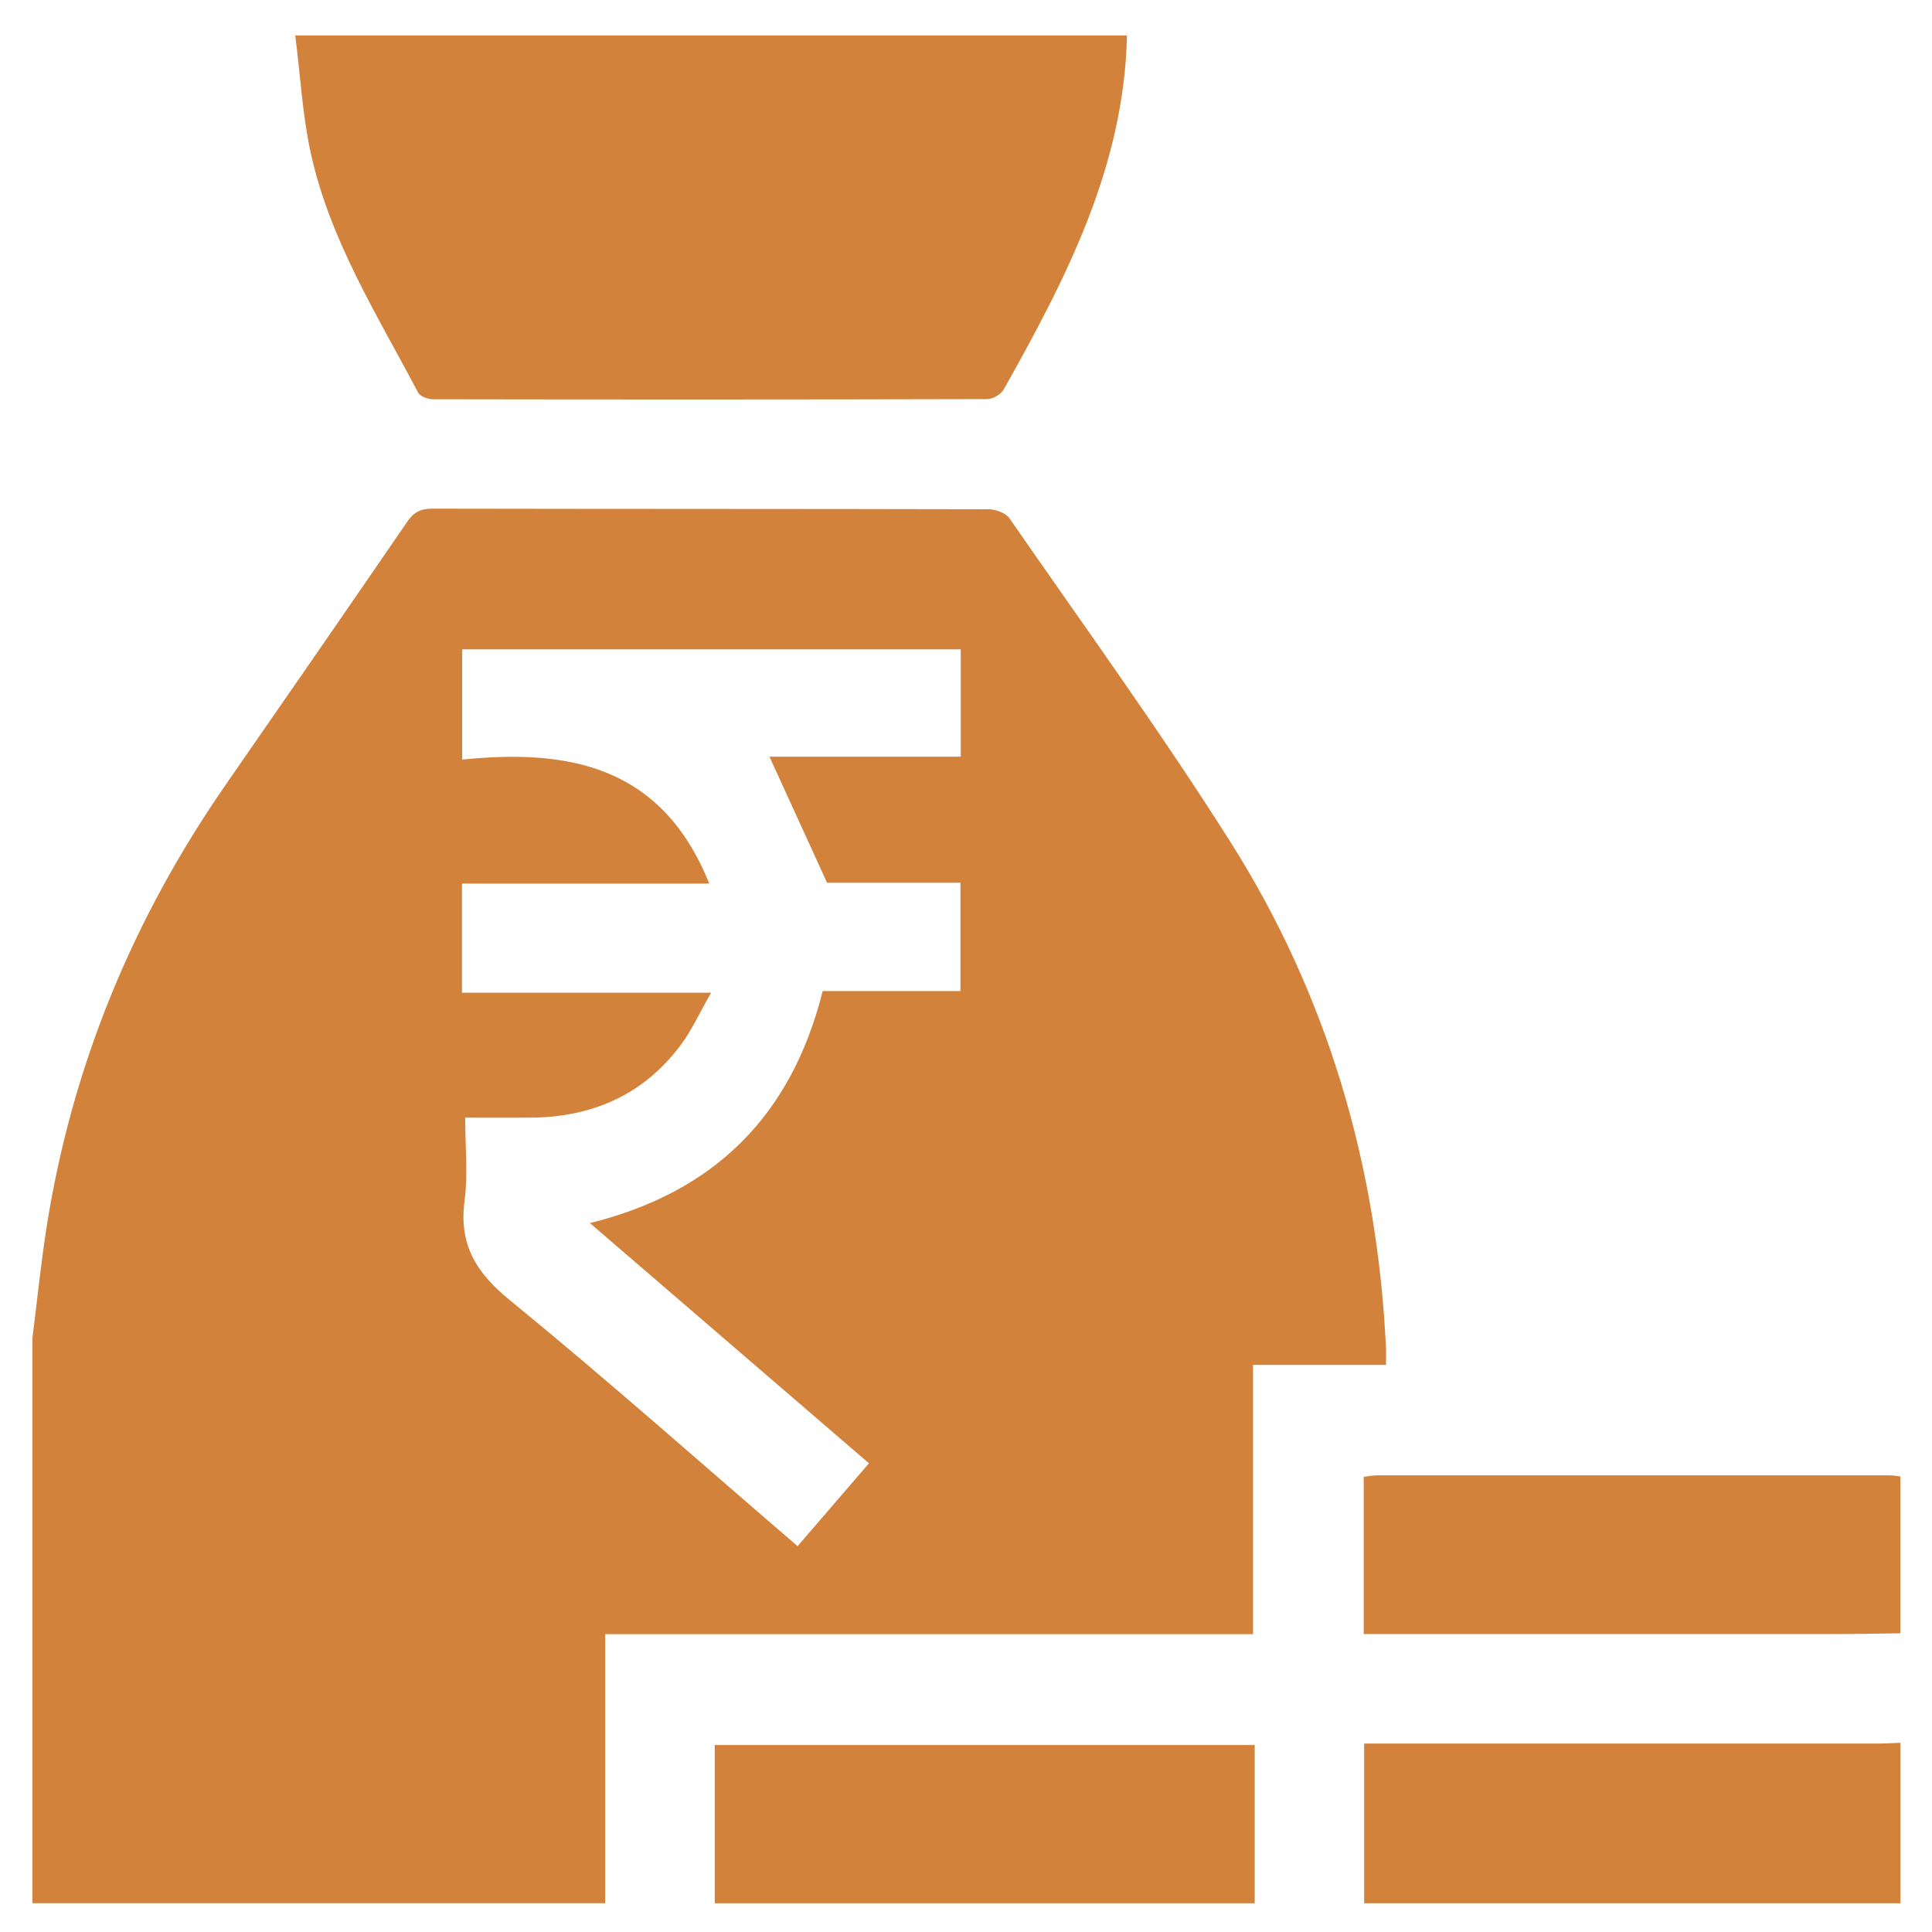 <svg width="47" height="47" viewBox="0 0 47 47" fill="none" xmlns="http://www.w3.org/2000/svg">
<path d="M0.79 32.544C0.903 31.652 0.993 30.756 1.131 29.868C1.747 25.935 3.232 22.349 5.497 19.081C6.97 16.956 8.443 14.829 9.904 12.696C10.065 12.46 10.232 12.373 10.516 12.374C15.026 12.383 19.536 12.378 24.047 12.389C24.222 12.389 24.468 12.478 24.559 12.611C26.367 15.222 28.234 17.798 29.932 20.481C32.301 24.224 33.507 28.366 33.717 32.792C33.723 32.91 33.717 33.027 33.717 33.205H30.483V39.754H14.722V46.299H0.788C0.788 41.714 0.788 37.128 0.788 32.543L0.79 32.544ZM17.251 21.495H11.239V24.151H17.299C17.022 24.633 16.834 25.052 16.567 25.413C15.653 26.642 14.393 27.186 12.882 27.189C12.371 27.191 11.859 27.189 11.317 27.189C11.317 27.91 11.387 28.568 11.302 29.206C11.16 30.272 11.576 30.955 12.4 31.627C14.769 33.563 17.057 35.597 19.403 37.614C19.981 36.944 20.549 36.285 21.139 35.598C18.877 33.649 16.629 31.716 14.351 29.754C17.397 29 19.256 27.128 20.014 24.109H23.365V21.474H20.12C19.635 20.412 19.183 19.422 18.719 18.408H23.372V15.797H11.243V18.479C13.851 18.211 16.108 18.639 17.253 21.494L17.251 21.495Z" fill="#D3823B"/>
<path d="M27.416 0.86C27.348 4.054 25.931 6.779 24.42 9.47C24.353 9.591 24.155 9.708 24.019 9.709C19.524 9.721 15.027 9.721 10.531 9.713C10.407 9.713 10.219 9.643 10.171 9.55C9.182 7.67 8.032 5.854 7.566 3.75C7.357 2.806 7.306 1.825 7.183 0.862C13.928 0.862 20.673 0.862 27.418 0.862L27.416 0.86Z" fill="#D3823B"/>
<path d="M17.388 46.301V42.452H30.523V46.301H17.388Z" fill="#D3823B"/>
<path d="M33.185 46.3V42.415H33.727C37.718 42.415 41.709 42.415 45.701 42.415C45.877 42.415 46.054 42.404 46.231 42.397V46.301H33.185V46.3Z" fill="#D3823B"/>
<path d="M46.232 39.733C45.7 39.74 45.168 39.752 44.637 39.752C41 39.753 37.364 39.752 33.727 39.752C33.553 39.752 33.38 39.752 33.175 39.752V35.928C33.282 35.915 33.395 35.891 33.507 35.891C37.661 35.889 41.814 35.89 45.968 35.891C46.055 35.891 46.143 35.908 46.23 35.917V39.733H46.232Z" fill="#D3823B"/>
</svg>
